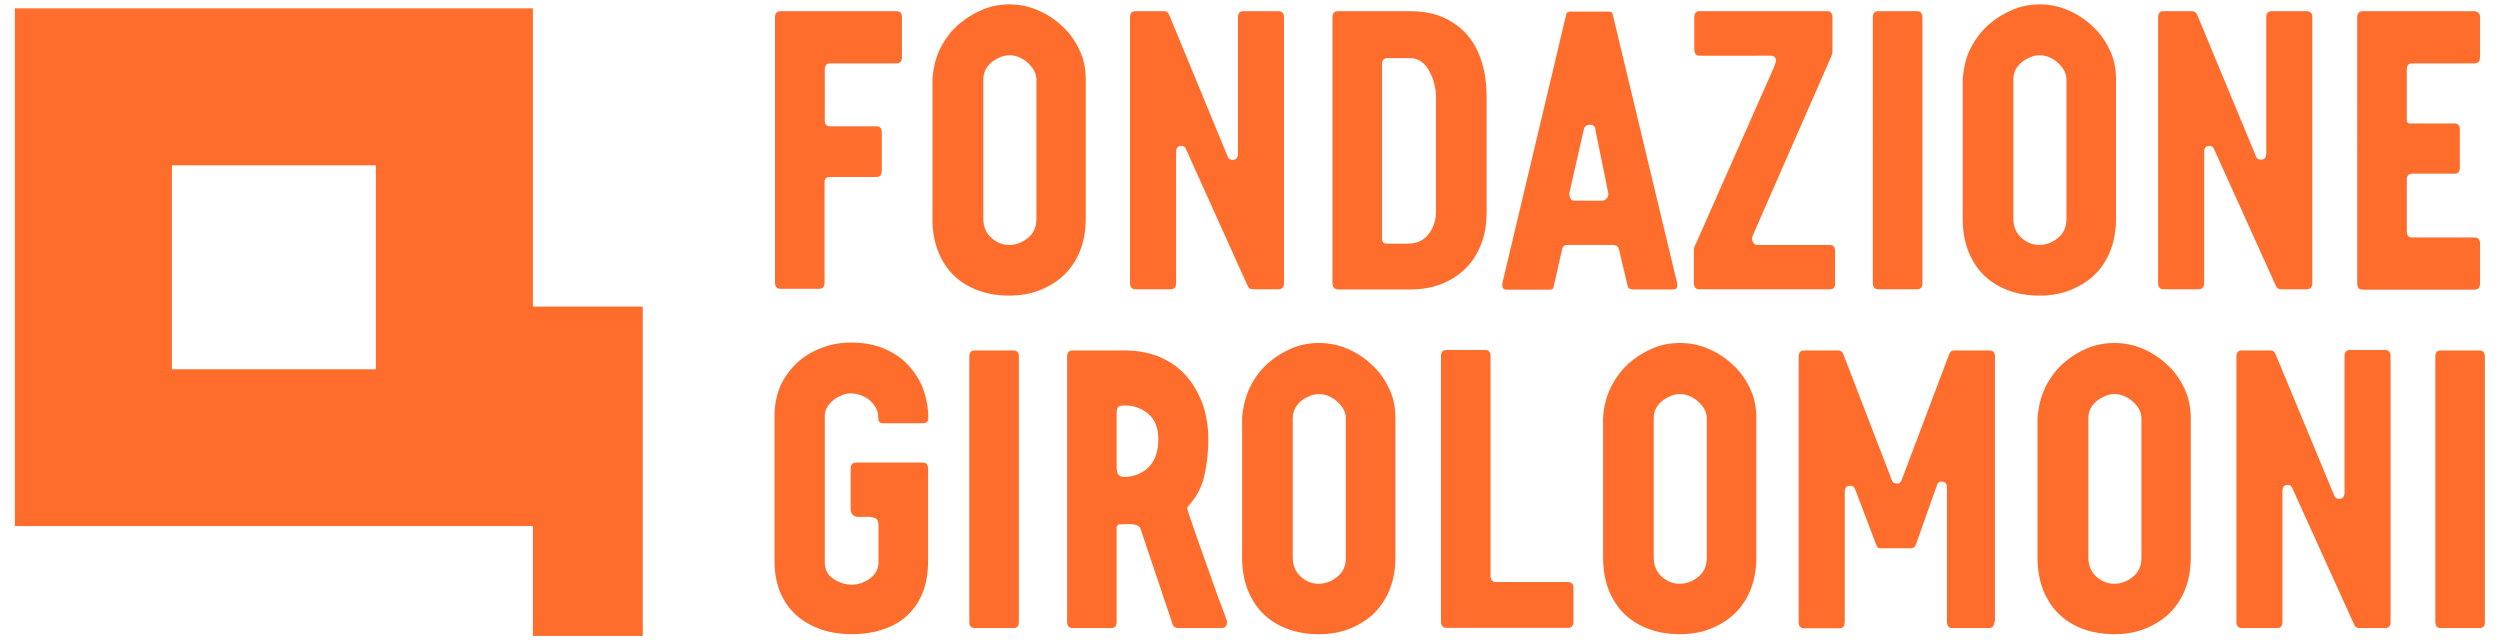 <svg xmlns="http://www.w3.org/2000/svg" xml:space="preserve" id="Livello_1" x="0" y="0" style="enable-background:new 0 0 1140 292" version="1.1" viewBox="0 0 1140 292"><style>.st0{fill:#ff6d2d}</style><path d="M402.1 60.5v17.3c0 1.9-.8 2.9-2.4 2.9h-21.4c-1.6 0-2.3.8-2.3 2.5v45.6c0 1.9-.8 2.9-2.4 2.9h-17.7c-1.7 0-2.5-1-2.5-2.9V7.9c0-1.8.8-2.8 2.5-2.8h53c1.6 0 2.4 1 2.4 2.8V26c0 1.9-.8 2.9-2.4 2.9h-30.4c-1.6 0-2.4 1-2.4 2.8v23.1c0 1.8.7 2.8 2.3 2.8h21.4c1.5 0 2.3 1 2.3 2.9zM428.6 22.4c2.1-4.2 4.7-7.8 8.1-10.9 3.4-3 7.1-5.3 11.1-7C452 2.7 456.1 2 460.4 2c4.2 0 8.4.8 12.5 2.5s7.9 4.1 11.1 7.1c3.4 3 6.1 6.7 8.1 10.9 2.1 4.2 3 8.8 3 13.8v63.5c0 5.7-1 10.8-2.8 15.1-1.8 4.4-4.4 8-7.5 10.9-3.2 2.9-6.9 5.1-11.1 6.7-4.2 1.6-8.7 2.3-13.5 2.3-4.8 0-9.5-.7-13.7-2.2-4.2-1.5-7.9-3.6-11-6.5-3.2-2.9-5.6-6.5-7.5-10.9-1.8-4.4-2.8-9.5-2.8-15.3v-64c.4-4.8 1.4-9.4 3.4-13.5zm19.8 77.4c0 3.5 1.2 6.4 3.6 8.6s5.2 3.3 8.1 3.3c3.2 0 6.1-1.1 8.6-3.2 2.7-2.1 3.9-5 3.9-8.7V36.3c0-1.6-.4-3-1.2-4.4-.8-1.3-1.8-2.5-3-3.5-1.2-1.1-2.5-1.8-3.9-2.4-1.5-.6-2.8-.8-4.1-.8s-2.7.2-4.1.8c-1.5.6-2.8 1.3-3.9 2.2-1.2 1-2.2 2.1-2.9 3.4-.7 1.3-1.1 2.9-1.1 4.6v63.6zM540.8 68c-.4-1-1-1.5-2.1-1.5-1.6 0-2.4 1-2.4 2.8V129c0 1.9-.8 2.9-2.4 2.9h-16.1c-1.7 0-2.5-1-2.5-2.9V7.9c0-1.8.8-2.8 2.4-2.8h13.2c1.1 0 1.8.6 2.3 1.8L560 71.8c.4.7 1 1.1 2.1 1.1 1.6 0 2.4-1 2.4-2.8V7.9c0-1.8.8-2.8 2.4-2.8H583c1.7 0 2.5 1 2.5 2.8v121.2c0 1.8-.8 2.8-2.5 2.8h-11.9c-1.1 0-1.8-.6-2.3-1.8l-28-62.1zM607.6 129V7.9c0-1.8.8-2.8 2.5-2.8H643c5.9 0 11.1 1 15.5 3 4.4 2.1 8 4.7 10.9 8.2s5 7.6 6.4 12.4c1.5 4.8 2.1 10.1 2.1 15.8v52c0 5.7-.8 10.8-2.7 15.3-1.8 4.5-4.2 8.1-7.4 11.1s-6.8 5.2-11 6.8c-4.2 1.6-8.8 2.3-13.8 2.3h-32.8c-1.7-.1-2.6-1.1-2.6-3zm24.8-17.9h9.6c4.1 0 7.3-1.5 9.5-4.4 2.2-2.9 3.3-6.3 3.3-10.2V44.7c0-2.2-.2-4.4-.8-6.5-.5-2.2-1.3-4.1-2.3-5.9-1-1.8-2.2-3.2-3.6-4.2-1.5-1.1-3.2-1.6-5.1-1.6h-10.4c-1.6 0-2.4 1-2.4 2.9v78.9c-.2 1.8.6 2.8 2.2 2.8zM744.1 131.9c-.8 0-1.5-.4-1.8-1.1l-4.1-17.3c-.4-1.2-1.2-1.8-2.8-1.8h-20.6c-1.5 0-2.3.7-2.5 2.1l-3.9 17.2c-.1.7-.7 1.1-1.8 1.1H687c-1.7 0-2.3-1.2-1.8-3.5l29-122c.1-.8.7-1.3 1.8-1.3h17.6c1.1 0 1.7.5 1.8 1.3l29.4 122.6v1.1c0 1.1-.6 1.7-1.9 1.7h-18.8zm-19.1-75c-1.6 0-2.4.7-2.8 2.2l-6.3 27.8c-.4 1.2-.4 2.2 0 2.9.2.6.5 1.1.6 1.3.2.2.6.4 1.1.4h13c1 0 1.8-.5 2.4-1.5.5-.8.5-1.9.1-3.3l-5.6-27.5c0-1.6-1-2.3-2.5-2.3zM834.5 131.9h-59.6c-1.7 0-2.5-1-2.5-2.9v-15.1c0-.5.1-1.1.5-1.8l36.4-82.3c.5-1.5.7-2.4.5-2.9-.4-1-1.1-1.5-2.3-1.5H775c-1.6 0-2.4-1-2.4-2.9V7.9c0-1.8.8-2.8 2.4-2.8h58.2c1.6 0 2.4 1 2.4 2.8v15.8c0 .4-.1 1-.4 1.7l-35.9 81.9c-.5 1.2-.5 2.2 0 2.9.4 1 1 1.5 2.1 1.5h33c1.6 0 2.4 1 2.4 2.8V129c.1 1.9-.6 2.9-2.3 2.9zM874.1 131.9h-17.6c-1.7 0-2.5-1-2.5-2.9V7.9c0-1.8.8-2.8 2.4-2.8h17.7c1.7 0 2.5 1 2.5 2.8v120.9c.2 2.1-.7 3.1-2.5 3.1zM898.4 22.4c2.1-4.2 4.7-7.8 8.1-10.9 3.4-3 7.1-5.3 11.1-7C921.8 2.7 926 2 930.2 2c4.2 0 8.4.8 12.5 2.5s7.9 4.1 11.1 7.1c3.4 3 6.1 6.7 8.1 10.9 2.1 4.2 3 8.8 3 13.8v63.5c0 5.7-1 10.8-2.8 15.1-1.8 4.4-4.4 8-7.5 10.9-3.2 2.9-6.9 5.1-11.1 6.7-4.2 1.6-8.7 2.3-13.5 2.3-4.8 0-9.5-.7-13.7-2.2-4.2-1.5-7.9-3.6-11-6.5-3.2-2.9-5.6-6.5-7.5-10.9-1.8-4.4-2.8-9.5-2.8-15.3v-64c.4-4.8 1.4-9.4 3.4-13.5zm19.7 77.4c0 3.5 1.2 6.4 3.6 8.6s5.2 3.3 8.1 3.3c3.2 0 6.1-1.1 8.6-3.2 2.7-2.1 3.9-5 3.9-8.7V36.3c0-1.6-.4-3-1.2-4.4s-1.8-2.5-3-3.5c-1.2-1.1-2.5-1.8-3.9-2.4-1.5-.6-2.8-.8-4.1-.8-1.3 0-2.7.2-4.1.8s-2.8 1.3-3.9 2.2c-1.2 1-2.2 2.1-2.9 3.4-.7 1.3-1.1 2.9-1.1 4.6v63.6zM1009.6 68c-.4-1-1-1.5-2.1-1.5-1.6 0-2.4 1-2.4 2.8V129c0 1.9-.8 2.9-2.4 2.9h-16.1c-1.7 0-2.5-1-2.5-2.9V7.9c0-1.8.8-2.8 2.4-2.8h13.2c1.1 0 1.8.6 2.3 1.8l26.9 64.8c.4.7 1 1.1 2.1 1.1 1.6 0 2.4-1 2.4-2.8V7.9c0-1.8.8-2.8 2.4-2.8h16.1c1.7 0 2.5 1 2.5 2.8v121.2c0 1.8-.8 2.8-2.5 2.8H1040c-1.1 0-1.8-.6-2.3-1.8L1009.6 68zM1130.9 7.9V26c0 1.9-.8 2.9-2.5 2.9h-28.5c-1.6 0-2.4 1-2.4 2.8v23.1c0 1 .5 1.5 1.3 1.5h20.5c1.6 0 2.4 1 2.4 2.9v17.2c0 1.8-.8 2.8-2.4 2.8h-19.4c-1.6 0-2.4 1-2.4 2.8v23.5c0 1.8.8 2.8 2.4 2.8h28.5c1.7 0 2.5 1 2.5 2.8v18.1c0 1.9-.8 2.9-2.5 2.9h-51c-1.7 0-2.5-1-2.5-2.9V7.9c0-1.8.8-2.8 2.5-2.8h51c1.6.2 2.5 1 2.5 2.8zM423.3 190.6c0 1.6-.8 2.4-2.4 2.4h-18.1c-1.6 0-2.3-.8-2.3-2.4 0-1.8-.4-3.5-1.2-4.8-.8-1.5-1.8-2.5-3-3.5s-2.5-1.6-4.1-2.2c-1.6-.5-3-.7-4.4-.7-1.1 0-2.3.2-3.6.7-1.3.5-2.7 1.2-3.9 2.1-1.2 1-2.3 2.1-3 3.3-.8 1.3-1.2 2.7-1.2 4.1v66.9c0 3.2 1.3 5.7 3.9 7.4 2.5 1.8 5.5 2.7 8.5 2.7 2.9 0 5.7-1 8.2-2.8 2.5-1.8 3.9-4.4 3.9-7.5v-16.5c0-1.9-.5-3.2-1.5-3.5-1-.4-1.9-.6-2.8-.6h-4.8c-1 0-1.8-.2-2.5-.8-.7-.6-1.1-1.5-1.1-2.8v-18.3c0-1.9.8-2.9 2.5-2.9h30.3c1.7 0 2.5 1 2.5 2.9v42.3c0 5.8-1 10.9-2.8 15-1.8 4.2-4.4 7.6-7.5 10.3-3.2 2.7-6.9 4.6-11.1 5.9-4.2 1.3-8.7 1.9-13.5 1.9-4.8 0-9.5-.7-13.7-2.1-4.2-1.5-7.9-3.5-11.1-6.2-3.2-2.8-5.7-6.2-7.5-10.3s-2.8-9-2.8-14.4v-66.7c0-5.1 1-9.7 2.8-13.8 1.9-4.1 4.5-7.5 7.6-10.4 3.2-2.9 6.9-5.1 11.1-6.7 4.2-1.6 8.7-2.4 13.5-2.4 5.1 0 9.8.8 14.1 2.4 4.2 1.7 8 4 11 7s5.5 6.7 7.3 10.8c1.7 4.5 2.7 9.1 2.7 14.2zM462.1 286.4h-17.6c-1.7 0-2.5-1-2.5-2.9V162.6c0-1.8.8-2.8 2.4-2.8h17.7c1.7 0 2.5 1 2.5 2.8v120.9c0 2-.8 2.9-2.5 2.9zM559.5 283.6c0 1.8-.8 2.8-2.4 2.8h-20c-.5 0-.8-.1-1.3-.4-.5-.2-.7-.6-1-1.1l-14.7-43.7c-.2-.7-.7-1.2-1.6-1.6-.8-.4-1.7-.5-2.7-.6H513c-1 .1-1.7.1-2.3.1-1 0-1.5.5-1.5 1.5v42.9c0 1.9-.8 2.9-2.4 2.9h-17.7c-1.7 0-2.5-1-2.5-2.9V162.6c0-1.8.8-2.8 2.5-2.8H513c5.6 0 10.8 1 15.4 2.8 4.6 1.9 8.6 4.6 12 8.2 3.3 3.6 5.8 7.9 7.8 12.8 1.8 5 2.8 10.5 2.8 16.8 0 5.1-.5 10.3-1.6 15.5-1 5.2-3.2 9.7-6.4 13.5-.2.4-.5.7-1 1.2s-.6.8-.6 1.3c0 .2.4 1.6 1.2 3.9.8 2.3 1.8 5.2 3 8.7s2.5 7.3 4 11.3c1.5 4.1 2.8 8 4.1 11.6 1.3 3.6 2.4 6.8 3.5 9.5 1 2.7 1.7 4.4 1.8 5.1.1.2.2.5.4.8.1.3.1.6.1.8zm-50.2-69.5c0 1 .2 1.8.8 2.4.6.7 1.3 1 2.2 1 4.6 0 8.4-1.5 11.4-4.4 2.9-2.9 4.5-7.1 4.5-12.7 0-5.2-1.5-9.1-4.5-11.6-2.9-2.5-6.5-3.9-10.7-3.9-1.1 0-1.9.1-2.7.4-.7.2-1.1 1.2-1.1 2.9v25.9zM569.9 176.7c2.1-4.2 4.7-7.8 8.1-10.9 3.4-3 7.1-5.3 11.1-7 4.1-1.7 8.2-2.4 12.5-2.4 4.2 0 8.4.8 12.5 2.5s7.9 4.1 11.1 7.1c3.4 3 6.1 6.7 8.1 10.9 2.1 4.2 3 8.8 3 13.8v63.5c0 5.7-1 10.8-2.8 15.1s-4.4 8-7.5 10.9c-3.2 2.9-6.9 5.1-11.1 6.7-4.2 1.6-8.7 2.3-13.5 2.3-4.8 0-9.5-.7-13.7-2.2-4.2-1.5-7.9-3.6-11-6.5-3.2-2.9-5.6-6.5-7.5-10.9-1.8-4.4-2.8-9.5-2.8-15.4v-63.7c.4-4.9 1.5-9.5 3.5-13.8zm19.6 77.6c0 3.5 1.2 6.4 3.6 8.6 2.4 2.2 5.2 3.3 8.1 3.3 3.2 0 6.1-1.1 8.6-3.2 2.7-2.1 3.9-5 3.9-8.7v-63.5c0-1.6-.4-3-1.2-4.4-.8-1.3-1.8-2.5-3-3.5-1.2-1.1-2.5-1.8-3.9-2.4-1.5-.6-2.8-.8-4.1-.8-1.3 0-2.7.2-4.1.8s-2.8 1.3-3.9 2.2c-1.2 1-2.2 2.1-2.9 3.4s-1.1 2.9-1.1 4.6v63.6zM717.5 268.1v15.3c0 1.9-.8 2.9-2.5 2.9h-55.4c-1.7 0-2.5-1-2.5-2.9v-121c0-1.8.8-2.8 2.5-2.8h17.7c1.6 0 2.4 1 2.4 2.8v100.2c0 1.8.8 2.8 2.4 2.8H715c1.7.1 2.5.9 2.5 2.7zM734.5 176.7c2.1-4.2 4.7-7.8 8.1-10.9 3.4-3 7.1-5.3 11.1-7 4.1-1.7 8.2-2.4 12.5-2.4s8.4.8 12.5 2.5 7.9 4.1 11.1 7.1c3.4 3 6.1 6.7 8.1 10.9 2.1 4.2 3 8.8 3 13.8v63.5c0 5.7-1 10.8-2.8 15.1-1.8 4.4-4.4 8-7.5 10.9-3.2 2.9-6.9 5.1-11.1 6.7-4.2 1.6-8.7 2.3-13.5 2.3-4.8 0-9.5-.7-13.7-2.2-4.2-1.5-7.9-3.6-11-6.5-3.2-2.9-5.6-6.5-7.5-10.9-1.8-4.4-2.8-9.5-2.8-15.4v-63.7c.3-4.9 1.4-9.5 3.5-13.8zm19.6 77.6c0 3.5 1.2 6.4 3.6 8.6 2.4 2.2 5.2 3.3 8.1 3.3 3.2 0 6.1-1.1 8.6-3.2 2.7-2.1 3.9-5 3.9-8.7v-63.5c0-1.6-.4-3-1.2-4.4-.8-1.3-1.8-2.5-3-3.5-1.2-1.1-2.5-1.8-3.9-2.4-1.5-.6-2.8-.8-4.1-.8-1.3 0-2.7.2-4.1.8s-2.8 1.3-3.9 2.2c-1.2 1-2.2 2.1-2.9 3.4-.7 1.3-1.1 2.9-1.1 4.6v63.6zM909.4 283.5c0 1.9-.8 2.9-2.5 2.9h-16.7c-1.6 0-2.4-1-2.4-2.9v-61.1c0-1.8-.8-2.8-2.4-2.8-1.1 0-1.8.5-2.1 1.5l-9.5 26.8c-.4 1.3-1.1 2.1-2.3 2.1h-14.1c-.5 0-1-.1-1.2-.4s-.5-.7-.7-1.3l-9.6-25.3c-.2-.5-.5-.8-.8-1.1-.4-.2-.8-.4-1.5-.4-1.6 0-2.4 1-2.4 2.8v59.3c0 1.9-.8 2.9-2.4 2.9H822.6c-1.6 0-2.4-1-2.4-2.9v-121c0-1.8.8-2.8 2.4-2.8h15.6c1.2 0 1.9.6 2.4 1.8l22.1 57.4c.2.5.5.8.8 1.1.4.2.8.4 1.5.4 1.1 0 1.8-.5 2.1-1.5l21.7-57.4c.4-1.2 1.1-1.8 2.3-1.8h16.1c1.7 0 2.5 1 2.5 2.8v120.9h-.3zM932.6 176.7c2.1-4.2 4.7-7.8 8.1-10.9 3.4-3 7.1-5.3 11.1-7 4.1-1.7 8.2-2.4 12.5-2.4 4.2 0 8.4.8 12.5 2.5s7.9 4.1 11.1 7.1c3.4 3 6.1 6.7 8.1 10.9s3 8.8 3 13.8v63.5c0 5.7-1 10.8-2.8 15.1-1.8 4.4-4.4 8-7.5 10.9-3.2 2.9-6.9 5.1-11.1 6.7s-8.7 2.3-13.5 2.3c-4.8 0-9.5-.7-13.7-2.2-4.2-1.5-7.9-3.6-11-6.5-3.2-2.9-5.6-6.5-7.5-10.9-1.8-4.4-2.8-9.5-2.8-15.4v-63.7c.4-4.9 1.5-9.5 3.5-13.8zm19.7 77.6c0 3.5 1.2 6.4 3.6 8.6 2.4 2.2 5.2 3.3 8.1 3.3 3.2 0 6.1-1.1 8.6-3.2 2.7-2.1 3.9-5 3.9-8.7v-63.5c0-1.6-.4-3-1.2-4.4s-1.8-2.5-3-3.5c-1.2-1.1-2.5-1.8-3.9-2.4-1.5-.6-2.8-.8-4.1-.8-1.3 0-2.7.2-4.1.8s-2.8 1.3-3.9 2.2c-1.2 1-2.2 2.1-2.9 3.4-.7 1.3-1.1 2.9-1.1 4.6v63.6zM1045.3 222.6c-.4-1-1-1.5-2.1-1.5-1.6 0-2.4 1-2.4 2.8v59.6c0 1.9-.8 2.9-2.4 2.9h-16.1c-1.7 0-2.5-1-2.5-2.9V162.6c0-1.8.8-2.8 2.4-2.8h13.2c1.1 0 1.8.6 2.3 1.8l26.9 64.8c.4.7 1 1.1 2.1 1.1 1.6 0 2.4-1 2.4-2.8v-62.3c0-1.8.8-2.8 2.4-2.8h16.1c1.7 0 2.5 1 2.5 2.8v121.2c0 1.8-.8 2.8-2.5 2.8h-11.9c-1.1 0-1.8-.6-2.3-1.8l-28.1-62zM1130.6 286.4H1113c-1.7 0-2.5-1-2.5-2.9V162.6c0-1.8.8-2.8 2.4-2.8h17.7c1.7 0 2.5 1 2.5 2.8v120.9c.1 2-.8 2.9-2.5 2.9zM243 139.8V3.8H6.8v236.1H243V290h50.1V139.8H243m-71.6 28.6h-93v-93h93v93z" class="st0"/></svg>